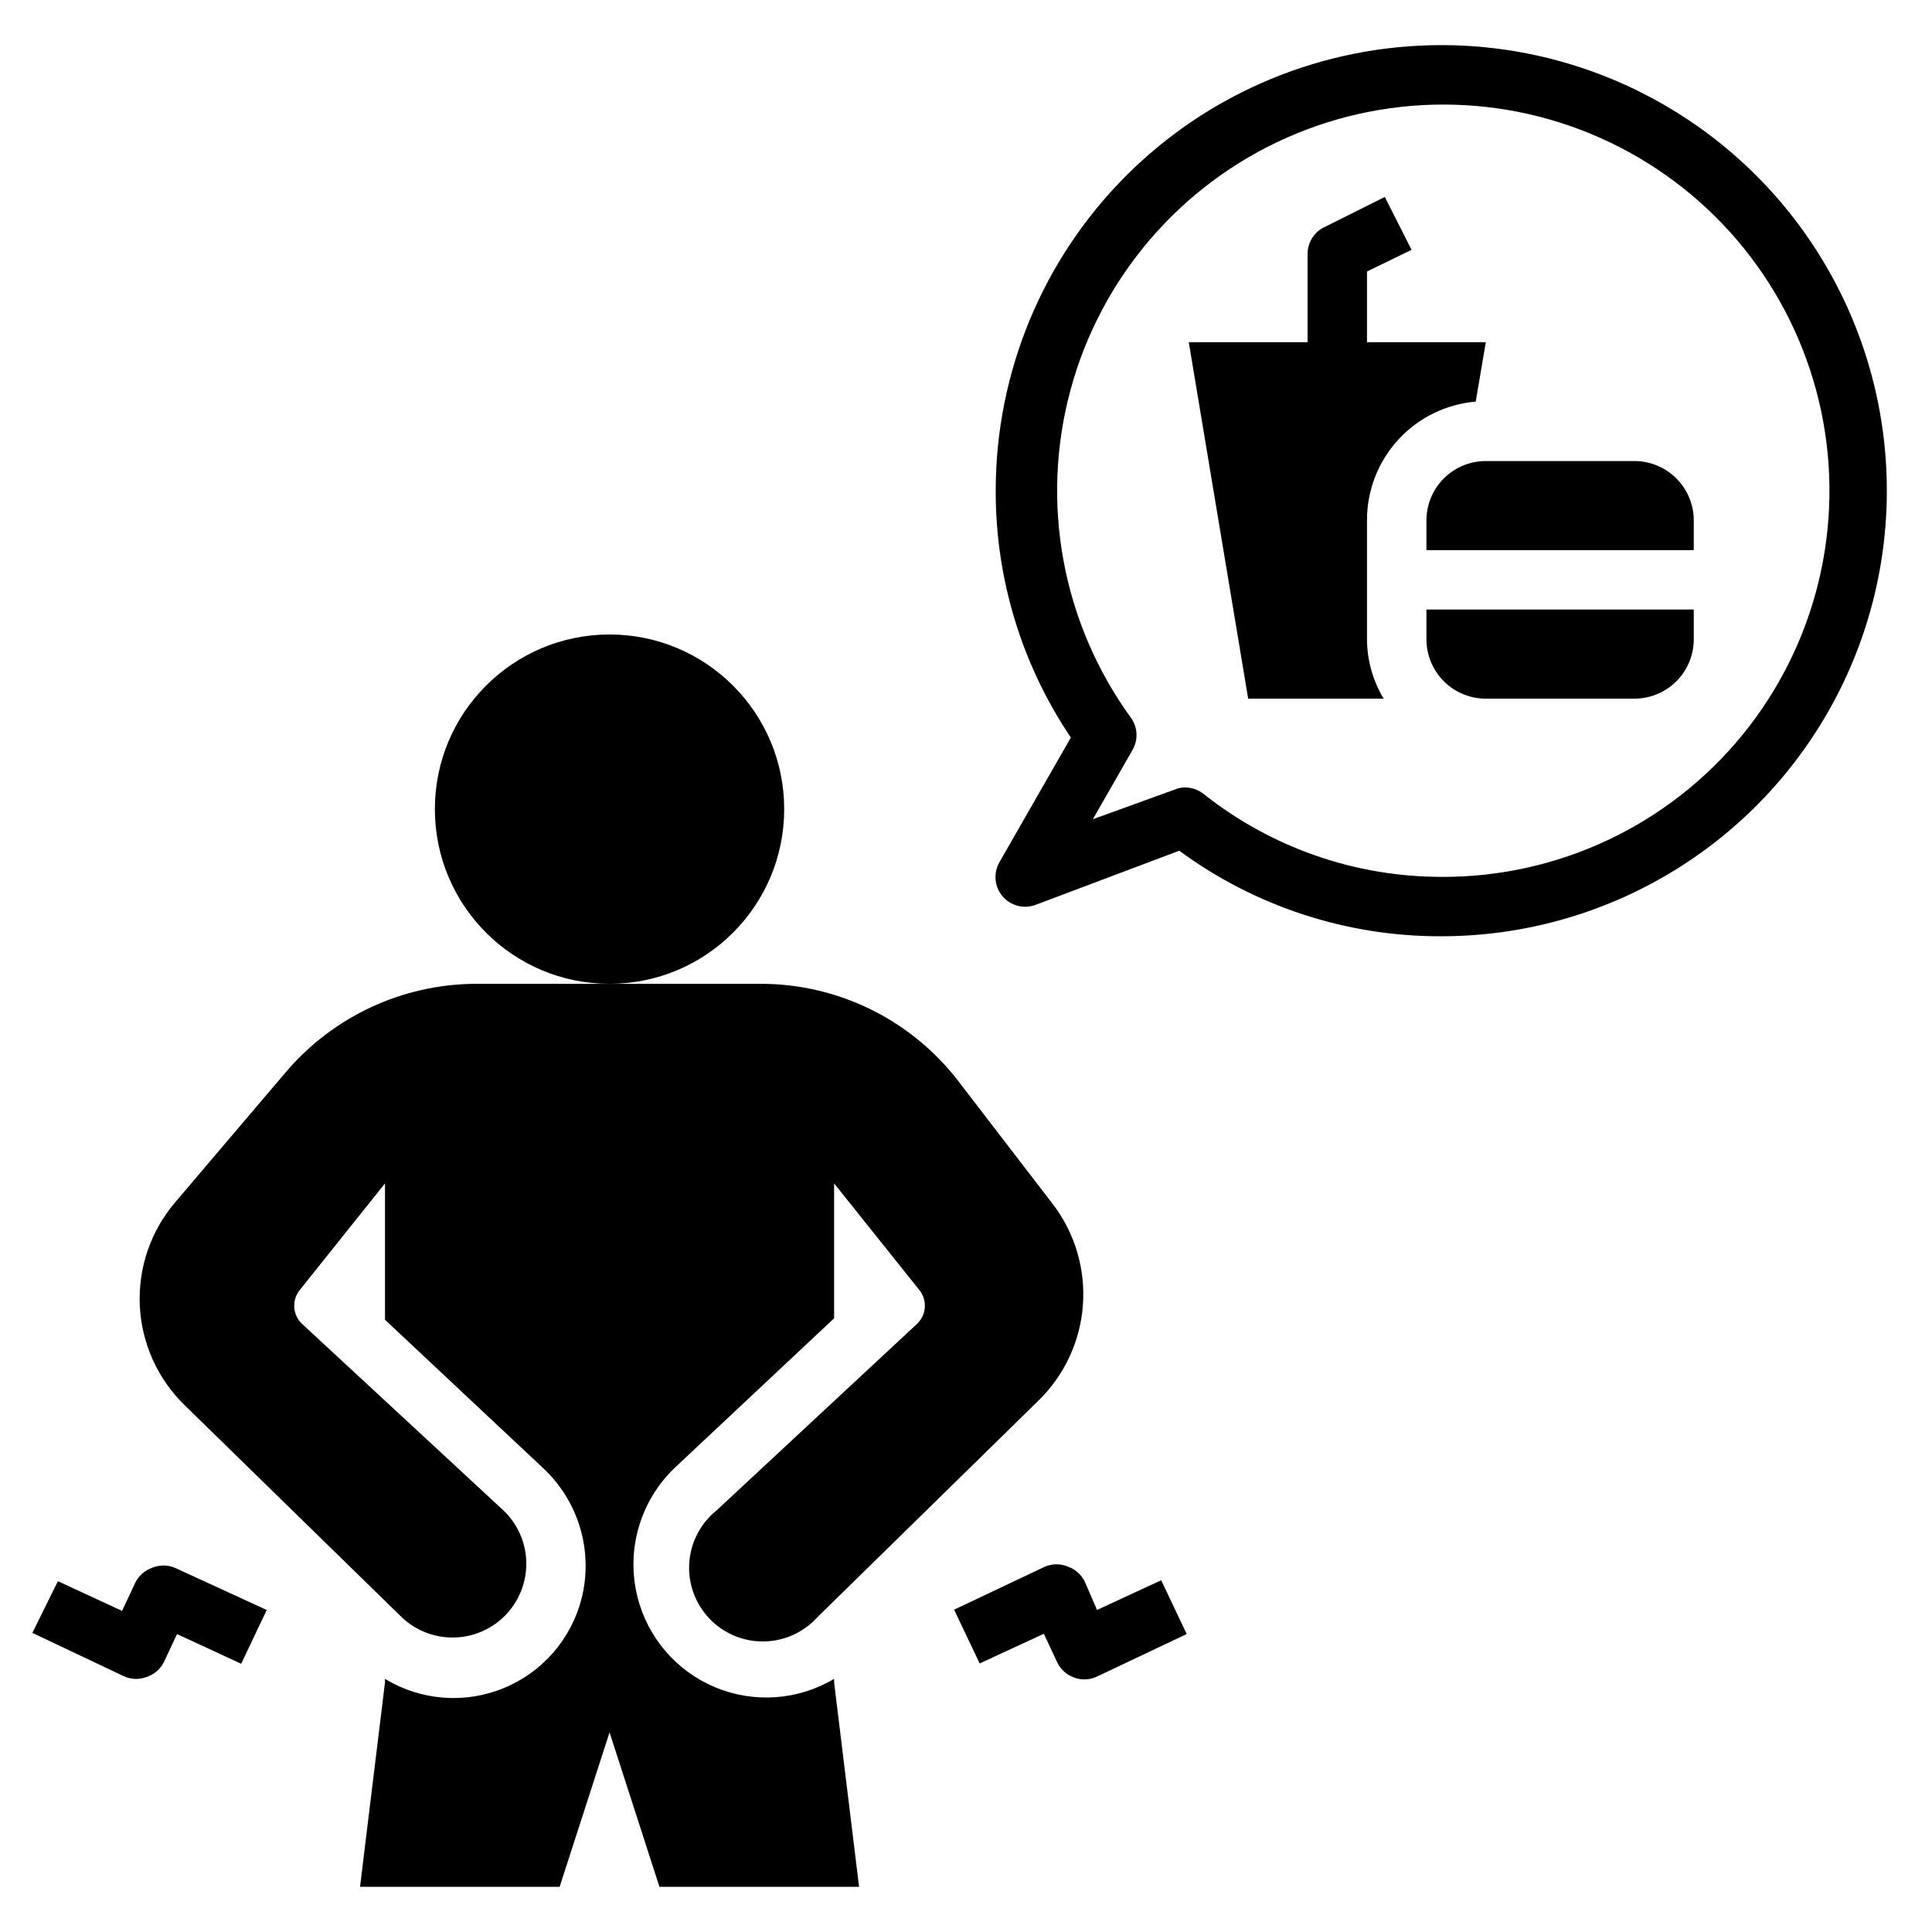 <?xml version="1.0" encoding="UTF-8"?>
<!-- Uploaded to: ICON Repo, www.svgrepo.com, Generator: ICON Repo Mixer Tools -->
<svg fill="#000000" width="800px" height="800px" version="1.1" viewBox="144 144 512 512" xmlns="http://www.w3.org/2000/svg">
 <g>
  <path d="m351.82 358.43c0 25.566-20.723 46.289-46.285 46.289-25.566 0-46.289-20.723-46.289-46.289 0-25.562 20.723-46.285 46.289-46.285 25.562 0 46.285 20.723 46.285 46.285"/>
  <path d="m525.95 155.96c-31.316 0-61.348 12.441-83.492 34.586s-34.586 52.18-34.586 83.496c-0.051 23.305 6.887 46.09 19.914 65.414l-18.895 32.984h0.004c-1.691 2.887-1.379 6.523 0.781 9.074 2.164 2.551 5.699 3.457 8.82 2.262l38.023-14.328c20.117 14.805 44.457 22.754 69.43 22.672 42.188 0 81.168-22.504 102.26-59.039 21.094-36.535 21.094-81.547 0-118.08-21.094-36.535-60.074-59.043-102.26-59.043zm0 220.42c-22.867-0.016-45.059-7.754-62.973-21.965-1.387-1.109-3.106-1.719-4.883-1.73-0.945-0.016-1.887 0.172-2.754 0.551l-21.727 7.871 10.547-18.422v0.004c1.523-2.684 1.336-6.008-0.473-8.504-18.16-25.004-24.051-56.879-16.023-86.723 8.027-29.848 29.113-54.465 57.371-66.984 28.258-12.516 60.66-11.594 88.156 2.512 27.5 14.102 47.152 39.879 53.473 70.133 6.316 30.254-1.375 61.742-20.93 85.676-19.555 23.93-48.879 37.742-79.785 37.582z"/>
  <path d="m180.05 588.93c0.914 0 1.816-0.16 2.676-0.473 2.059-0.633 3.766-2.086 4.723-4.012l3.465-7.398 17.004 7.871 6.769-14.25-24.324-11.18c-1.941-0.809-4.121-0.809-6.062 0-1.969 0.691-3.582 2.137-4.488 4.016l-3.465 7.398-17.004-7.871-6.766 13.699 24.086 11.414c1.059 0.512 2.215 0.781 3.387 0.785z"/>
  <path d="m428.34 588.45c1.941 0.812 4.125 0.812 6.062 0l24.09-11.414-6.769-14.25-17.004 7.871-3.227-7.473c-0.906-1.883-2.519-3.324-4.488-4.016-1.941-0.809-4.121-0.809-6.062 0l-24.09 11.414 6.769 14.25 17.004-7.871 3.465 7.398v-0.004c0.832 1.867 2.359 3.332 4.25 4.094z"/>
  <path d="m535.08 250.43 2.676-15.742h-31.488v-18.738l11.809-5.746-7.086-14.012-15.742 7.871c-2.801 1.223-4.641 3.953-4.723 7.008v23.617h-31.488l15.742 94.465h35.895l0.004-0.004c-2.863-4.754-4.387-10.191-4.41-15.742v-31.488c-0.027-7.906 2.922-15.535 8.258-21.371 5.34-5.832 12.676-9.445 20.555-10.117z"/>
  <path d="m577.12 266.18h-39.359c-4.176 0-8.18 1.656-11.133 4.609s-4.609 6.957-4.609 11.133v7.871h70.848v-7.871c0-4.176-1.66-8.18-4.613-11.133-2.949-2.953-6.957-4.609-11.133-4.609z"/>
  <path d="m522.02 313.41c0 4.176 1.656 8.18 4.609 11.133 2.953 2.953 6.957 4.609 11.133 4.609h39.359c4.176 0 8.184-1.656 11.133-4.609 2.953-2.953 4.613-6.957 4.613-11.133v-7.871h-70.848z"/>
  <path d="m333.88 544.29c-4.238 3.422-6.856 8.457-7.219 13.891s1.562 10.77 5.305 14.723c3.746 3.957 8.973 6.164 14.418 6.098 5.445-0.066 10.613-2.406 14.258-6.449l58.41-57.23c6.973-6.723 11.219-15.781 11.93-25.438 0.715-9.66-2.16-19.238-8.07-26.91l-24.797-32.273v-0.004c-12.477-16.352-31.859-25.953-52.43-25.977h-75.57c-19.496 0.074-37.973 8.711-50.539 23.613l-29.047 34.168c-6.555 7.617-9.945 17.461-9.477 27.5 0.469 10.043 4.762 19.523 11.996 26.5l57.387 56.051c3.746 3.578 8.766 5.523 13.945 5.406 5.184-0.117 10.105-2.289 13.688-6.039 3.578-3.746 5.523-8.762 5.406-13.945-0.117-5.18-2.289-10.102-6.039-13.684l-53.371-49.438c-2.527-2.363-2.801-6.277-0.629-8.973l22.594-28.262v36.133l41.957 39.359c4.613 4.32 7.988 9.793 9.773 15.855 1.785 6.066 1.918 12.496 0.379 18.625-2.731 10.762-10.402 19.59-20.68 23.797s-21.938 3.293-31.43-2.465v0.945l-6.613 54.16h52.898l13.227-40.934 13.223 40.934h52.902l-6.613-54.16v-0.945c-9.562 5.684-21.246 6.508-31.516 2.227-10.266-4.277-17.902-13.16-20.598-23.953-1.535-6.129-1.406-12.559 0.379-18.621s5.16-11.539 9.777-15.855l41.957-39.359v-35.742l22.594 28.262c2.168 2.695 1.895 6.609-0.633 8.973z"/>
 </g>
</svg>